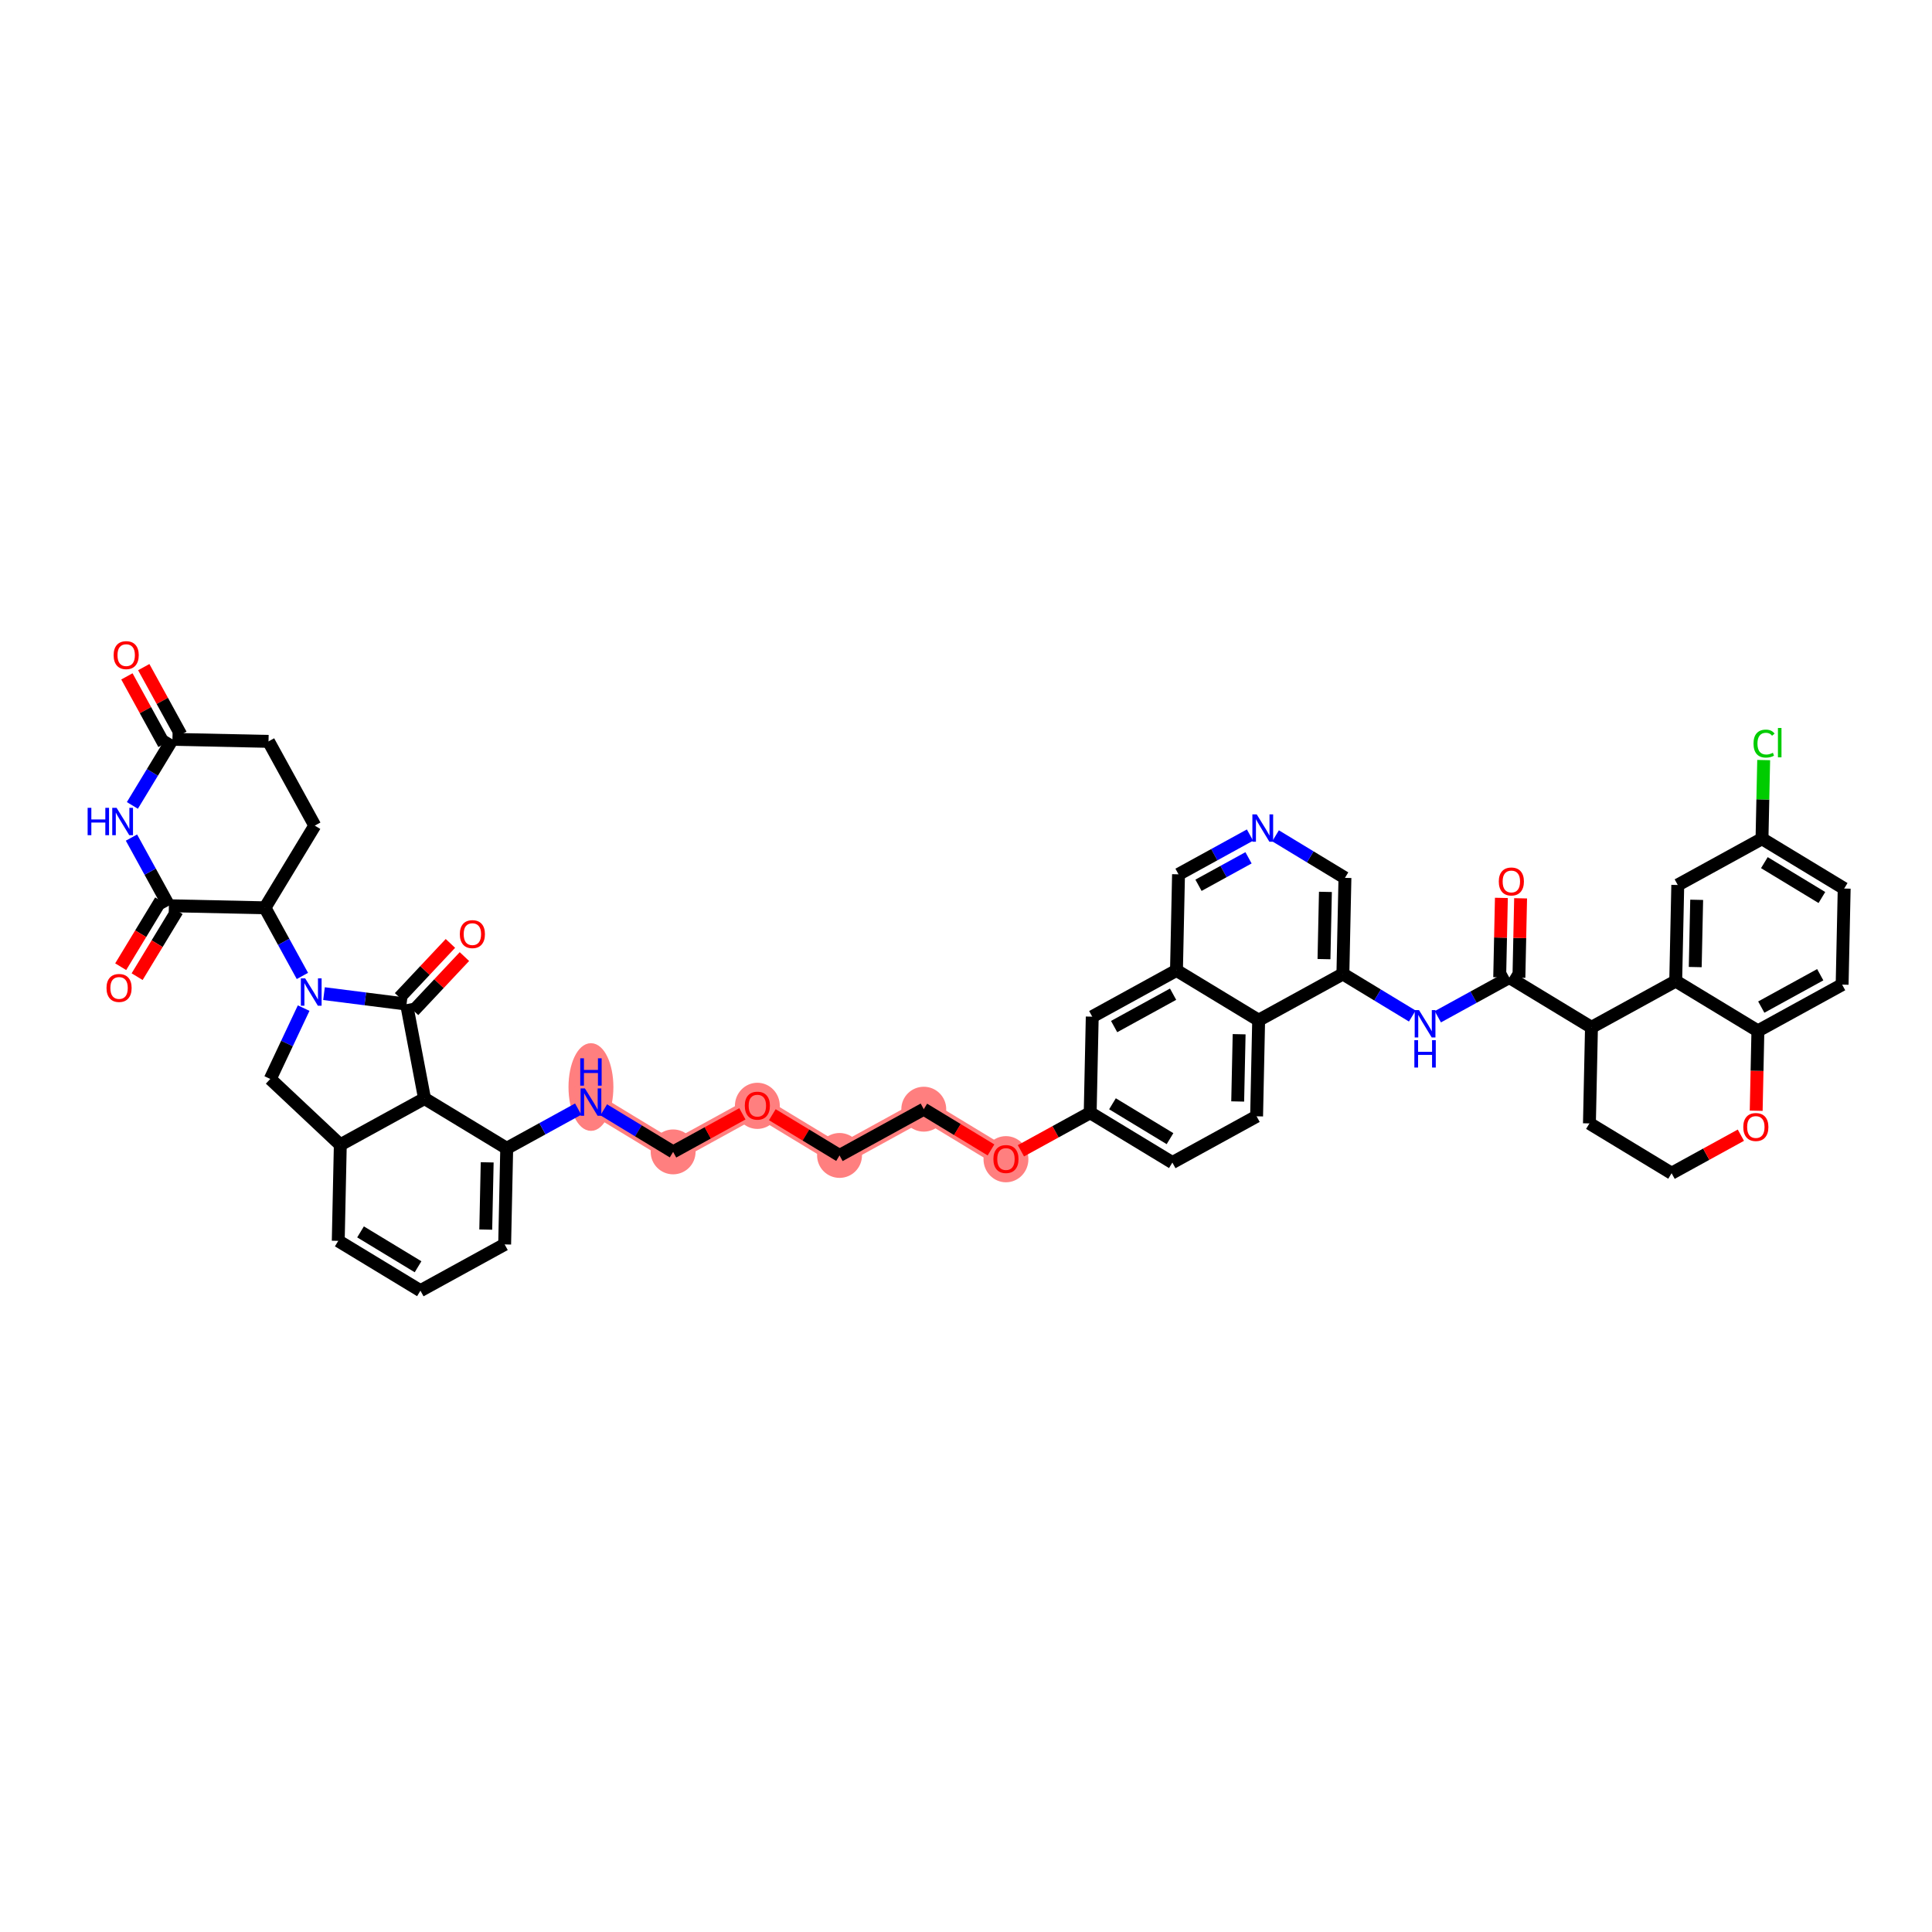 <?xml version='1.0' encoding='iso-8859-1'?>
<svg version='1.1' baseProfile='full'
              xmlns='http://www.w3.org/2000/svg'
                      xmlns:rdkit='http://www.rdkit.org/xml'
                      xmlns:xlink='http://www.w3.org/1999/xlink'
                  xml:space='preserve'
width='300px' height='300px' viewBox='0 0 300 300'>
<!-- END OF HEADER -->
<rect style='opacity:1.0;fill:#FFFFFF;stroke:none' width='300' height='300' x='0' y='0'> </rect>
<rect style='opacity:1.0;fill:#FFFFFF;stroke:none' width='300' height='300' x='0' y='0'> </rect>
<path d='M 91.762,171.129 L 104.523,178.865' style='fill:none;fill-rule:evenodd;stroke:#FF7F7F;stroke-width:3.2px;stroke-linecap:butt;stroke-linejoin:miter;stroke-opacity:1' />
<path d='M 104.523,178.865 L 117.602,171.681' style='fill:none;fill-rule:evenodd;stroke:#FF7F7F;stroke-width:3.2px;stroke-linecap:butt;stroke-linejoin:miter;stroke-opacity:1' />
<path d='M 117.602,171.681 L 130.363,179.417' style='fill:none;fill-rule:evenodd;stroke:#FF7F7F;stroke-width:3.2px;stroke-linecap:butt;stroke-linejoin:miter;stroke-opacity:1' />
<path d='M 130.363,179.417 L 143.443,172.234' style='fill:none;fill-rule:evenodd;stroke:#FF7F7F;stroke-width:3.2px;stroke-linecap:butt;stroke-linejoin:miter;stroke-opacity:1' />
<path d='M 143.443,172.234 L 156.204,179.969' style='fill:none;fill-rule:evenodd;stroke:#FF7F7F;stroke-width:3.2px;stroke-linecap:butt;stroke-linejoin:miter;stroke-opacity:1' />
<ellipse cx='91.762' cy='168.793' rx='2.985' ry='6.308'  style='fill:#FF7F7F;fill-rule:evenodd;stroke:#FF7F7F;stroke-width:1.0px;stroke-linecap:butt;stroke-linejoin:miter;stroke-opacity:1' />
<ellipse cx='104.523' cy='178.865' rx='2.985' ry='2.985'  style='fill:#FF7F7F;fill-rule:evenodd;stroke:#FF7F7F;stroke-width:1.0px;stroke-linecap:butt;stroke-linejoin:miter;stroke-opacity:1' />
<ellipse cx='117.602' cy='171.714' rx='2.985' ry='3.084'  style='fill:#FF7F7F;fill-rule:evenodd;stroke:#FF7F7F;stroke-width:1.0px;stroke-linecap:butt;stroke-linejoin:miter;stroke-opacity:1' />
<ellipse cx='130.363' cy='179.417' rx='2.985' ry='2.985'  style='fill:#FF7F7F;fill-rule:evenodd;stroke:#FF7F7F;stroke-width:1.0px;stroke-linecap:butt;stroke-linejoin:miter;stroke-opacity:1' />
<ellipse cx='143.443' cy='172.234' rx='2.985' ry='2.985'  style='fill:#FF7F7F;fill-rule:evenodd;stroke:#FF7F7F;stroke-width:1.0px;stroke-linecap:butt;stroke-linejoin:miter;stroke-opacity:1' />
<ellipse cx='156.204' cy='180.002' rx='2.985' ry='3.084'  style='fill:#FF7F7F;fill-rule:evenodd;stroke:#FF7F7F;stroke-width:1.0px;stroke-linecap:butt;stroke-linejoin:miter;stroke-opacity:1' />
<path class='bond-0 atom-0 atom-1' d='M 19.706,105.027 L 22.588,110.274' style='fill:none;fill-rule:evenodd;stroke:#FF0000;stroke-width:2.0px;stroke-linecap:butt;stroke-linejoin:miter;stroke-opacity:1' />
<path class='bond-0 atom-0 atom-1' d='M 22.588,110.274 L 25.469,115.52' style='fill:none;fill-rule:evenodd;stroke:#000000;stroke-width:2.0px;stroke-linecap:butt;stroke-linejoin:miter;stroke-opacity:1' />
<path class='bond-0 atom-0 atom-1' d='M 22.322,103.591 L 25.204,108.837' style='fill:none;fill-rule:evenodd;stroke:#FF0000;stroke-width:2.0px;stroke-linecap:butt;stroke-linejoin:miter;stroke-opacity:1' />
<path class='bond-0 atom-0 atom-1' d='M 25.204,108.837 L 28.085,114.083' style='fill:none;fill-rule:evenodd;stroke:#000000;stroke-width:2.0px;stroke-linecap:butt;stroke-linejoin:miter;stroke-opacity:1' />
<path class='bond-1 atom-1 atom-2' d='M 26.777,114.802 L 41.696,115.121' style='fill:none;fill-rule:evenodd;stroke:#000000;stroke-width:2.0px;stroke-linecap:butt;stroke-linejoin:miter;stroke-opacity:1' />
<path class='bond-47 atom-47 atom-1' d='M 20.555,125.065 L 23.666,119.934' style='fill:none;fill-rule:evenodd;stroke:#0000FF;stroke-width:2.0px;stroke-linecap:butt;stroke-linejoin:miter;stroke-opacity:1' />
<path class='bond-47 atom-47 atom-1' d='M 23.666,119.934 L 26.777,114.802' style='fill:none;fill-rule:evenodd;stroke:#000000;stroke-width:2.0px;stroke-linecap:butt;stroke-linejoin:miter;stroke-opacity:1' />
<path class='bond-2 atom-2 atom-3' d='M 41.696,115.121 L 48.88,128.2' style='fill:none;fill-rule:evenodd;stroke:#000000;stroke-width:2.0px;stroke-linecap:butt;stroke-linejoin:miter;stroke-opacity:1' />
<path class='bond-3 atom-3 atom-4' d='M 48.88,128.2 L 41.144,140.961' style='fill:none;fill-rule:evenodd;stroke:#000000;stroke-width:2.0px;stroke-linecap:butt;stroke-linejoin:miter;stroke-opacity:1' />
<path class='bond-4 atom-4 atom-5' d='M 41.144,140.961 L 44.05,146.252' style='fill:none;fill-rule:evenodd;stroke:#000000;stroke-width:2.0px;stroke-linecap:butt;stroke-linejoin:miter;stroke-opacity:1' />
<path class='bond-4 atom-4 atom-5' d='M 44.05,146.252 L 46.956,151.544' style='fill:none;fill-rule:evenodd;stroke:#0000FF;stroke-width:2.0px;stroke-linecap:butt;stroke-linejoin:miter;stroke-opacity:1' />
<path class='bond-44 atom-4 atom-45' d='M 41.144,140.961 L 26.225,140.642' style='fill:none;fill-rule:evenodd;stroke:#000000;stroke-width:2.0px;stroke-linecap:butt;stroke-linejoin:miter;stroke-opacity:1' />
<path class='bond-5 atom-5 atom-6' d='M 47.151,156.538 L 44.559,162.039' style='fill:none;fill-rule:evenodd;stroke:#0000FF;stroke-width:2.0px;stroke-linecap:butt;stroke-linejoin:miter;stroke-opacity:1' />
<path class='bond-5 atom-5 atom-6' d='M 44.559,162.039 L 41.968,167.54' style='fill:none;fill-rule:evenodd;stroke:#000000;stroke-width:2.0px;stroke-linecap:butt;stroke-linejoin:miter;stroke-opacity:1' />
<path class='bond-48 atom-43 atom-5' d='M 63.131,155.917 L 56.721,155.105' style='fill:none;fill-rule:evenodd;stroke:#000000;stroke-width:2.0px;stroke-linecap:butt;stroke-linejoin:miter;stroke-opacity:1' />
<path class='bond-48 atom-43 atom-5' d='M 56.721,155.105 L 50.311,154.292' style='fill:none;fill-rule:evenodd;stroke:#0000FF;stroke-width:2.0px;stroke-linecap:butt;stroke-linejoin:miter;stroke-opacity:1' />
<path class='bond-6 atom-6 atom-7' d='M 41.968,167.54 L 52.842,177.76' style='fill:none;fill-rule:evenodd;stroke:#000000;stroke-width:2.0px;stroke-linecap:butt;stroke-linejoin:miter;stroke-opacity:1' />
<path class='bond-7 atom-7 atom-8' d='M 52.842,177.76 L 52.523,192.679' style='fill:none;fill-rule:evenodd;stroke:#000000;stroke-width:2.0px;stroke-linecap:butt;stroke-linejoin:miter;stroke-opacity:1' />
<path class='bond-49 atom-42 atom-7' d='M 65.921,170.577 L 52.842,177.76' style='fill:none;fill-rule:evenodd;stroke:#000000;stroke-width:2.0px;stroke-linecap:butt;stroke-linejoin:miter;stroke-opacity:1' />
<path class='bond-8 atom-8 atom-9' d='M 52.523,192.679 L 65.284,200.415' style='fill:none;fill-rule:evenodd;stroke:#000000;stroke-width:2.0px;stroke-linecap:butt;stroke-linejoin:miter;stroke-opacity:1' />
<path class='bond-8 atom-8 atom-9' d='M 55.984,191.287 L 64.916,196.702' style='fill:none;fill-rule:evenodd;stroke:#000000;stroke-width:2.0px;stroke-linecap:butt;stroke-linejoin:miter;stroke-opacity:1' />
<path class='bond-9 atom-9 atom-10' d='M 65.284,200.415 L 78.363,193.232' style='fill:none;fill-rule:evenodd;stroke:#000000;stroke-width:2.0px;stroke-linecap:butt;stroke-linejoin:miter;stroke-opacity:1' />
<path class='bond-10 atom-10 atom-11' d='M 78.363,193.232 L 78.682,178.312' style='fill:none;fill-rule:evenodd;stroke:#000000;stroke-width:2.0px;stroke-linecap:butt;stroke-linejoin:miter;stroke-opacity:1' />
<path class='bond-10 atom-10 atom-11' d='M 75.427,190.93 L 75.65,180.487' style='fill:none;fill-rule:evenodd;stroke:#000000;stroke-width:2.0px;stroke-linecap:butt;stroke-linejoin:miter;stroke-opacity:1' />
<path class='bond-11 atom-11 atom-12' d='M 78.682,178.312 L 84.23,175.266' style='fill:none;fill-rule:evenodd;stroke:#000000;stroke-width:2.0px;stroke-linecap:butt;stroke-linejoin:miter;stroke-opacity:1' />
<path class='bond-11 atom-11 atom-12' d='M 84.23,175.266 L 89.778,172.219' style='fill:none;fill-rule:evenodd;stroke:#0000FF;stroke-width:2.0px;stroke-linecap:butt;stroke-linejoin:miter;stroke-opacity:1' />
<path class='bond-41 atom-11 atom-42' d='M 78.682,178.312 L 65.921,170.577' style='fill:none;fill-rule:evenodd;stroke:#000000;stroke-width:2.0px;stroke-linecap:butt;stroke-linejoin:miter;stroke-opacity:1' />
<path class='bond-12 atom-12 atom-13' d='M 93.746,172.332 L 99.134,175.598' style='fill:none;fill-rule:evenodd;stroke:#0000FF;stroke-width:2.0px;stroke-linecap:butt;stroke-linejoin:miter;stroke-opacity:1' />
<path class='bond-12 atom-12 atom-13' d='M 99.134,175.598 L 104.523,178.865' style='fill:none;fill-rule:evenodd;stroke:#000000;stroke-width:2.0px;stroke-linecap:butt;stroke-linejoin:miter;stroke-opacity:1' />
<path class='bond-13 atom-13 atom-14' d='M 104.523,178.865 L 109.901,175.911' style='fill:none;fill-rule:evenodd;stroke:#000000;stroke-width:2.0px;stroke-linecap:butt;stroke-linejoin:miter;stroke-opacity:1' />
<path class='bond-13 atom-13 atom-14' d='M 109.901,175.911 L 115.279,172.957' style='fill:none;fill-rule:evenodd;stroke:#FF0000;stroke-width:2.0px;stroke-linecap:butt;stroke-linejoin:miter;stroke-opacity:1' />
<path class='bond-14 atom-14 atom-15' d='M 119.926,173.09 L 125.144,176.253' style='fill:none;fill-rule:evenodd;stroke:#FF0000;stroke-width:2.0px;stroke-linecap:butt;stroke-linejoin:miter;stroke-opacity:1' />
<path class='bond-14 atom-14 atom-15' d='M 125.144,176.253 L 130.363,179.417' style='fill:none;fill-rule:evenodd;stroke:#000000;stroke-width:2.0px;stroke-linecap:butt;stroke-linejoin:miter;stroke-opacity:1' />
<path class='bond-15 atom-15 atom-16' d='M 130.363,179.417 L 143.443,172.234' style='fill:none;fill-rule:evenodd;stroke:#000000;stroke-width:2.0px;stroke-linecap:butt;stroke-linejoin:miter;stroke-opacity:1' />
<path class='bond-16 atom-16 atom-17' d='M 143.443,172.234 L 148.662,175.397' style='fill:none;fill-rule:evenodd;stroke:#000000;stroke-width:2.0px;stroke-linecap:butt;stroke-linejoin:miter;stroke-opacity:1' />
<path class='bond-16 atom-16 atom-17' d='M 148.662,175.397 L 153.881,178.561' style='fill:none;fill-rule:evenodd;stroke:#FF0000;stroke-width:2.0px;stroke-linecap:butt;stroke-linejoin:miter;stroke-opacity:1' />
<path class='bond-17 atom-17 atom-18' d='M 158.527,178.693 L 163.905,175.74' style='fill:none;fill-rule:evenodd;stroke:#FF0000;stroke-width:2.0px;stroke-linecap:butt;stroke-linejoin:miter;stroke-opacity:1' />
<path class='bond-17 atom-17 atom-18' d='M 163.905,175.74 L 169.284,172.786' style='fill:none;fill-rule:evenodd;stroke:#000000;stroke-width:2.0px;stroke-linecap:butt;stroke-linejoin:miter;stroke-opacity:1' />
<path class='bond-18 atom-18 atom-19' d='M 169.284,172.786 L 182.045,180.522' style='fill:none;fill-rule:evenodd;stroke:#000000;stroke-width:2.0px;stroke-linecap:butt;stroke-linejoin:miter;stroke-opacity:1' />
<path class='bond-18 atom-18 atom-19' d='M 172.745,171.394 L 181.678,176.809' style='fill:none;fill-rule:evenodd;stroke:#000000;stroke-width:2.0px;stroke-linecap:butt;stroke-linejoin:miter;stroke-opacity:1' />
<path class='bond-50 atom-41 atom-18' d='M 169.603,157.867 L 169.284,172.786' style='fill:none;fill-rule:evenodd;stroke:#000000;stroke-width:2.0px;stroke-linecap:butt;stroke-linejoin:miter;stroke-opacity:1' />
<path class='bond-19 atom-19 atom-20' d='M 182.045,180.522 L 195.124,173.338' style='fill:none;fill-rule:evenodd;stroke:#000000;stroke-width:2.0px;stroke-linecap:butt;stroke-linejoin:miter;stroke-opacity:1' />
<path class='bond-20 atom-20 atom-21' d='M 195.124,173.338 L 195.443,158.419' style='fill:none;fill-rule:evenodd;stroke:#000000;stroke-width:2.0px;stroke-linecap:butt;stroke-linejoin:miter;stroke-opacity:1' />
<path class='bond-20 atom-20 atom-21' d='M 192.188,171.036 L 192.412,160.593' style='fill:none;fill-rule:evenodd;stroke:#000000;stroke-width:2.0px;stroke-linecap:butt;stroke-linejoin:miter;stroke-opacity:1' />
<path class='bond-21 atom-21 atom-22' d='M 195.443,158.419 L 208.523,151.236' style='fill:none;fill-rule:evenodd;stroke:#000000;stroke-width:2.0px;stroke-linecap:butt;stroke-linejoin:miter;stroke-opacity:1' />
<path class='bond-51 atom-40 atom-21' d='M 182.682,150.683 L 195.443,158.419' style='fill:none;fill-rule:evenodd;stroke:#000000;stroke-width:2.0px;stroke-linecap:butt;stroke-linejoin:miter;stroke-opacity:1' />
<path class='bond-22 atom-22 atom-23' d='M 208.523,151.236 L 213.911,154.502' style='fill:none;fill-rule:evenodd;stroke:#000000;stroke-width:2.0px;stroke-linecap:butt;stroke-linejoin:miter;stroke-opacity:1' />
<path class='bond-22 atom-22 atom-23' d='M 213.911,154.502 L 219.3,157.769' style='fill:none;fill-rule:evenodd;stroke:#0000FF;stroke-width:2.0px;stroke-linecap:butt;stroke-linejoin:miter;stroke-opacity:1' />
<path class='bond-36 atom-22 atom-37' d='M 208.523,151.236 L 208.842,136.316' style='fill:none;fill-rule:evenodd;stroke:#000000;stroke-width:2.0px;stroke-linecap:butt;stroke-linejoin:miter;stroke-opacity:1' />
<path class='bond-36 atom-22 atom-37' d='M 205.587,148.934 L 205.81,138.491' style='fill:none;fill-rule:evenodd;stroke:#000000;stroke-width:2.0px;stroke-linecap:butt;stroke-linejoin:miter;stroke-opacity:1' />
<path class='bond-23 atom-23 atom-24' d='M 223.268,157.882 L 228.816,154.835' style='fill:none;fill-rule:evenodd;stroke:#0000FF;stroke-width:2.0px;stroke-linecap:butt;stroke-linejoin:miter;stroke-opacity:1' />
<path class='bond-23 atom-23 atom-24' d='M 228.816,154.835 L 234.364,151.788' style='fill:none;fill-rule:evenodd;stroke:#000000;stroke-width:2.0px;stroke-linecap:butt;stroke-linejoin:miter;stroke-opacity:1' />
<path class='bond-24 atom-24 atom-25' d='M 235.855,151.82 L 235.987,145.654' style='fill:none;fill-rule:evenodd;stroke:#000000;stroke-width:2.0px;stroke-linecap:butt;stroke-linejoin:miter;stroke-opacity:1' />
<path class='bond-24 atom-24 atom-25' d='M 235.987,145.654 L 236.119,139.488' style='fill:none;fill-rule:evenodd;stroke:#FF0000;stroke-width:2.0px;stroke-linecap:butt;stroke-linejoin:miter;stroke-opacity:1' />
<path class='bond-24 atom-24 atom-25' d='M 232.872,151.756 L 233.003,145.59' style='fill:none;fill-rule:evenodd;stroke:#000000;stroke-width:2.0px;stroke-linecap:butt;stroke-linejoin:miter;stroke-opacity:1' />
<path class='bond-24 atom-24 atom-25' d='M 233.003,145.59 L 233.135,139.424' style='fill:none;fill-rule:evenodd;stroke:#FF0000;stroke-width:2.0px;stroke-linecap:butt;stroke-linejoin:miter;stroke-opacity:1' />
<path class='bond-25 atom-24 atom-26' d='M 234.364,151.788 L 247.124,159.524' style='fill:none;fill-rule:evenodd;stroke:#000000;stroke-width:2.0px;stroke-linecap:butt;stroke-linejoin:miter;stroke-opacity:1' />
<path class='bond-26 atom-26 atom-27' d='M 247.124,159.524 L 246.806,174.443' style='fill:none;fill-rule:evenodd;stroke:#000000;stroke-width:2.0px;stroke-linecap:butt;stroke-linejoin:miter;stroke-opacity:1' />
<path class='bond-52 atom-36 atom-26' d='M 260.204,152.34 L 247.124,159.524' style='fill:none;fill-rule:evenodd;stroke:#000000;stroke-width:2.0px;stroke-linecap:butt;stroke-linejoin:miter;stroke-opacity:1' />
<path class='bond-27 atom-27 atom-28' d='M 246.806,174.443 L 259.566,182.178' style='fill:none;fill-rule:evenodd;stroke:#000000;stroke-width:2.0px;stroke-linecap:butt;stroke-linejoin:miter;stroke-opacity:1' />
<path class='bond-28 atom-28 atom-29' d='M 259.566,182.178 L 264.945,179.224' style='fill:none;fill-rule:evenodd;stroke:#000000;stroke-width:2.0px;stroke-linecap:butt;stroke-linejoin:miter;stroke-opacity:1' />
<path class='bond-28 atom-28 atom-29' d='M 264.945,179.224 L 270.323,176.271' style='fill:none;fill-rule:evenodd;stroke:#FF0000;stroke-width:2.0px;stroke-linecap:butt;stroke-linejoin:miter;stroke-opacity:1' />
<path class='bond-29 atom-29 atom-30' d='M 272.7,172.474 L 272.833,166.275' style='fill:none;fill-rule:evenodd;stroke:#FF0000;stroke-width:2.0px;stroke-linecap:butt;stroke-linejoin:miter;stroke-opacity:1' />
<path class='bond-29 atom-29 atom-30' d='M 272.833,166.275 L 272.965,160.076' style='fill:none;fill-rule:evenodd;stroke:#000000;stroke-width:2.0px;stroke-linecap:butt;stroke-linejoin:miter;stroke-opacity:1' />
<path class='bond-30 atom-30 atom-31' d='M 272.965,160.076 L 286.045,152.892' style='fill:none;fill-rule:evenodd;stroke:#000000;stroke-width:2.0px;stroke-linecap:butt;stroke-linejoin:miter;stroke-opacity:1' />
<path class='bond-30 atom-30 atom-31' d='M 273.49,156.382 L 282.646,151.354' style='fill:none;fill-rule:evenodd;stroke:#000000;stroke-width:2.0px;stroke-linecap:butt;stroke-linejoin:miter;stroke-opacity:1' />
<path class='bond-53 atom-36 atom-30' d='M 260.204,152.34 L 272.965,160.076' style='fill:none;fill-rule:evenodd;stroke:#000000;stroke-width:2.0px;stroke-linecap:butt;stroke-linejoin:miter;stroke-opacity:1' />
<path class='bond-31 atom-31 atom-32' d='M 286.045,152.892 L 286.364,137.973' style='fill:none;fill-rule:evenodd;stroke:#000000;stroke-width:2.0px;stroke-linecap:butt;stroke-linejoin:miter;stroke-opacity:1' />
<path class='bond-32 atom-32 atom-33' d='M 286.364,137.973 L 273.603,130.238' style='fill:none;fill-rule:evenodd;stroke:#000000;stroke-width:2.0px;stroke-linecap:butt;stroke-linejoin:miter;stroke-opacity:1' />
<path class='bond-32 atom-32 atom-33' d='M 282.902,139.365 L 273.97,133.95' style='fill:none;fill-rule:evenodd;stroke:#000000;stroke-width:2.0px;stroke-linecap:butt;stroke-linejoin:miter;stroke-opacity:1' />
<path class='bond-33 atom-33 atom-34' d='M 273.603,130.238 L 273.733,124.13' style='fill:none;fill-rule:evenodd;stroke:#000000;stroke-width:2.0px;stroke-linecap:butt;stroke-linejoin:miter;stroke-opacity:1' />
<path class='bond-33 atom-33 atom-34' d='M 273.733,124.13 L 273.864,118.023' style='fill:none;fill-rule:evenodd;stroke:#00CC00;stroke-width:2.0px;stroke-linecap:butt;stroke-linejoin:miter;stroke-opacity:1' />
<path class='bond-34 atom-33 atom-35' d='M 273.603,130.238 L 260.523,137.421' style='fill:none;fill-rule:evenodd;stroke:#000000;stroke-width:2.0px;stroke-linecap:butt;stroke-linejoin:miter;stroke-opacity:1' />
<path class='bond-35 atom-35 atom-36' d='M 260.523,137.421 L 260.204,152.34' style='fill:none;fill-rule:evenodd;stroke:#000000;stroke-width:2.0px;stroke-linecap:butt;stroke-linejoin:miter;stroke-opacity:1' />
<path class='bond-35 atom-35 atom-36' d='M 263.459,139.723 L 263.236,150.166' style='fill:none;fill-rule:evenodd;stroke:#000000;stroke-width:2.0px;stroke-linecap:butt;stroke-linejoin:miter;stroke-opacity:1' />
<path class='bond-37 atom-37 atom-38' d='M 208.842,136.316 L 203.453,133.05' style='fill:none;fill-rule:evenodd;stroke:#000000;stroke-width:2.0px;stroke-linecap:butt;stroke-linejoin:miter;stroke-opacity:1' />
<path class='bond-37 atom-37 atom-38' d='M 203.453,133.05 L 198.065,129.784' style='fill:none;fill-rule:evenodd;stroke:#0000FF;stroke-width:2.0px;stroke-linecap:butt;stroke-linejoin:miter;stroke-opacity:1' />
<path class='bond-38 atom-38 atom-39' d='M 194.097,129.67 L 188.549,132.717' style='fill:none;fill-rule:evenodd;stroke:#0000FF;stroke-width:2.0px;stroke-linecap:butt;stroke-linejoin:miter;stroke-opacity:1' />
<path class='bond-38 atom-38 atom-39' d='M 188.549,132.717 L 183.001,135.764' style='fill:none;fill-rule:evenodd;stroke:#000000;stroke-width:2.0px;stroke-linecap:butt;stroke-linejoin:miter;stroke-opacity:1' />
<path class='bond-38 atom-38 atom-39' d='M 193.869,133.2 L 189.986,135.333' style='fill:none;fill-rule:evenodd;stroke:#0000FF;stroke-width:2.0px;stroke-linecap:butt;stroke-linejoin:miter;stroke-opacity:1' />
<path class='bond-38 atom-38 atom-39' d='M 189.986,135.333 L 186.102,137.466' style='fill:none;fill-rule:evenodd;stroke:#000000;stroke-width:2.0px;stroke-linecap:butt;stroke-linejoin:miter;stroke-opacity:1' />
<path class='bond-39 atom-39 atom-40' d='M 183.001,135.764 L 182.682,150.683' style='fill:none;fill-rule:evenodd;stroke:#000000;stroke-width:2.0px;stroke-linecap:butt;stroke-linejoin:miter;stroke-opacity:1' />
<path class='bond-40 atom-40 atom-41' d='M 182.682,150.683 L 169.603,157.867' style='fill:none;fill-rule:evenodd;stroke:#000000;stroke-width:2.0px;stroke-linecap:butt;stroke-linejoin:miter;stroke-opacity:1' />
<path class='bond-40 atom-40 atom-41' d='M 182.157,154.377 L 173.001,159.405' style='fill:none;fill-rule:evenodd;stroke:#000000;stroke-width:2.0px;stroke-linecap:butt;stroke-linejoin:miter;stroke-opacity:1' />
<path class='bond-42 atom-42 atom-43' d='M 65.921,170.577 L 63.131,155.917' style='fill:none;fill-rule:evenodd;stroke:#000000;stroke-width:2.0px;stroke-linecap:butt;stroke-linejoin:miter;stroke-opacity:1' />
<path class='bond-43 atom-43 atom-44' d='M 64.219,156.939 L 68.167,152.738' style='fill:none;fill-rule:evenodd;stroke:#000000;stroke-width:2.0px;stroke-linecap:butt;stroke-linejoin:miter;stroke-opacity:1' />
<path class='bond-43 atom-43 atom-44' d='M 68.167,152.738 L 72.115,148.537' style='fill:none;fill-rule:evenodd;stroke:#FF0000;stroke-width:2.0px;stroke-linecap:butt;stroke-linejoin:miter;stroke-opacity:1' />
<path class='bond-43 atom-43 atom-44' d='M 62.044,154.895 L 65.992,150.694' style='fill:none;fill-rule:evenodd;stroke:#000000;stroke-width:2.0px;stroke-linecap:butt;stroke-linejoin:miter;stroke-opacity:1' />
<path class='bond-43 atom-43 atom-44' d='M 65.992,150.694 L 69.941,146.493' style='fill:none;fill-rule:evenodd;stroke:#FF0000;stroke-width:2.0px;stroke-linecap:butt;stroke-linejoin:miter;stroke-opacity:1' />
<path class='bond-45 atom-45 atom-46' d='M 24.949,139.869 L 21.845,144.989' style='fill:none;fill-rule:evenodd;stroke:#000000;stroke-width:2.0px;stroke-linecap:butt;stroke-linejoin:miter;stroke-opacity:1' />
<path class='bond-45 atom-45 atom-46' d='M 21.845,144.989 L 18.741,150.109' style='fill:none;fill-rule:evenodd;stroke:#FF0000;stroke-width:2.0px;stroke-linecap:butt;stroke-linejoin:miter;stroke-opacity:1' />
<path class='bond-45 atom-45 atom-46' d='M 27.501,141.416 L 24.397,146.536' style='fill:none;fill-rule:evenodd;stroke:#000000;stroke-width:2.0px;stroke-linecap:butt;stroke-linejoin:miter;stroke-opacity:1' />
<path class='bond-45 atom-45 atom-46' d='M 24.397,146.536 L 21.293,151.656' style='fill:none;fill-rule:evenodd;stroke:#FF0000;stroke-width:2.0px;stroke-linecap:butt;stroke-linejoin:miter;stroke-opacity:1' />
<path class='bond-46 atom-45 atom-47' d='M 26.225,140.642 L 23.319,135.351' style='fill:none;fill-rule:evenodd;stroke:#000000;stroke-width:2.0px;stroke-linecap:butt;stroke-linejoin:miter;stroke-opacity:1' />
<path class='bond-46 atom-45 atom-47' d='M 23.319,135.351 L 20.413,130.06' style='fill:none;fill-rule:evenodd;stroke:#0000FF;stroke-width:2.0px;stroke-linecap:butt;stroke-linejoin:miter;stroke-opacity:1' />
<path  class='atom-0' d='M 17.644 101.734
Q 17.644 100.714, 18.148 100.144
Q 18.652 99.574, 19.594 99.574
Q 20.536 99.574, 21.04 100.144
Q 21.544 100.714, 21.544 101.734
Q 21.544 102.766, 21.034 103.354
Q 20.524 103.936, 19.594 103.936
Q 18.658 103.936, 18.148 103.354
Q 17.644 102.772, 17.644 101.734
M 19.594 103.456
Q 20.242 103.456, 20.59 103.024
Q 20.944 102.586, 20.944 101.734
Q 20.944 100.9, 20.59 100.48
Q 20.242 100.054, 19.594 100.054
Q 18.946 100.054, 18.592 100.474
Q 18.244 100.894, 18.244 101.734
Q 18.244 102.592, 18.592 103.024
Q 18.946 103.456, 19.594 103.456
' fill='#FF0000'/>
<path  class='atom-5' d='M 47.388 151.917
L 48.78 154.167
Q 48.918 154.389, 49.14 154.791
Q 49.362 155.193, 49.374 155.217
L 49.374 151.917
L 49.938 151.917
L 49.938 156.165
L 49.356 156.165
L 47.862 153.705
Q 47.688 153.417, 47.502 153.087
Q 47.322 152.757, 47.268 152.655
L 47.268 156.165
L 46.716 156.165
L 46.716 151.917
L 47.388 151.917
' fill='#0000FF'/>
<path  class='atom-12' d='M 90.823 169.005
L 92.215 171.255
Q 92.353 171.477, 92.575 171.879
Q 92.797 172.281, 92.809 172.305
L 92.809 169.005
L 93.373 169.005
L 93.373 173.253
L 92.791 173.253
L 91.297 170.793
Q 91.123 170.505, 90.937 170.175
Q 90.757 169.845, 90.703 169.743
L 90.703 173.253
L 90.151 173.253
L 90.151 169.005
L 90.823 169.005
' fill='#0000FF'/>
<path  class='atom-12' d='M 90.1 164.332
L 90.676 164.332
L 90.676 166.138
L 92.848 166.138
L 92.848 164.332
L 93.424 164.332
L 93.424 168.58
L 92.848 168.58
L 92.848 166.618
L 90.676 166.618
L 90.676 168.58
L 90.1 168.58
L 90.1 164.332
' fill='#0000FF'/>
<path  class='atom-14' d='M 115.652 171.693
Q 115.652 170.673, 116.156 170.103
Q 116.66 169.533, 117.602 169.533
Q 118.544 169.533, 119.048 170.103
Q 119.552 170.673, 119.552 171.693
Q 119.552 172.725, 119.042 173.313
Q 118.532 173.895, 117.602 173.895
Q 116.666 173.895, 116.156 173.313
Q 115.652 172.731, 115.652 171.693
M 117.602 173.415
Q 118.25 173.415, 118.598 172.983
Q 118.952 172.545, 118.952 171.693
Q 118.952 170.859, 118.598 170.439
Q 118.25 170.013, 117.602 170.013
Q 116.954 170.013, 116.6 170.433
Q 116.252 170.853, 116.252 171.693
Q 116.252 172.551, 116.6 172.983
Q 116.954 173.415, 117.602 173.415
' fill='#FF0000'/>
<path  class='atom-17' d='M 154.254 179.981
Q 154.254 178.961, 154.758 178.391
Q 155.262 177.821, 156.204 177.821
Q 157.146 177.821, 157.65 178.391
Q 158.154 178.961, 158.154 179.981
Q 158.154 181.013, 157.644 181.601
Q 157.134 182.183, 156.204 182.183
Q 155.268 182.183, 154.758 181.601
Q 154.254 181.019, 154.254 179.981
M 156.204 181.703
Q 156.852 181.703, 157.2 181.271
Q 157.554 180.833, 157.554 179.981
Q 157.554 179.147, 157.2 178.727
Q 156.852 178.301, 156.204 178.301
Q 155.556 178.301, 155.202 178.721
Q 154.854 179.141, 154.854 179.981
Q 154.854 180.839, 155.202 181.271
Q 155.556 181.703, 156.204 181.703
' fill='#FF0000'/>
<path  class='atom-23' d='M 220.345 156.847
L 221.737 159.097
Q 221.875 159.319, 222.097 159.721
Q 222.319 160.123, 222.331 160.147
L 222.331 156.847
L 222.895 156.847
L 222.895 161.095
L 222.313 161.095
L 220.819 158.635
Q 220.645 158.347, 220.459 158.017
Q 220.279 157.687, 220.225 157.585
L 220.225 161.095
L 219.673 161.095
L 219.673 156.847
L 220.345 156.847
' fill='#0000FF'/>
<path  class='atom-23' d='M 219.622 161.52
L 220.198 161.52
L 220.198 163.326
L 222.37 163.326
L 222.37 161.52
L 222.946 161.52
L 222.946 165.768
L 222.37 165.768
L 222.37 163.806
L 220.198 163.806
L 220.198 165.768
L 219.622 165.768
L 219.622 161.52
' fill='#0000FF'/>
<path  class='atom-25' d='M 232.732 136.881
Q 232.732 135.861, 233.236 135.291
Q 233.74 134.721, 234.682 134.721
Q 235.624 134.721, 236.128 135.291
Q 236.632 135.861, 236.632 136.881
Q 236.632 137.913, 236.122 138.501
Q 235.612 139.083, 234.682 139.083
Q 233.746 139.083, 233.236 138.501
Q 232.732 137.919, 232.732 136.881
M 234.682 138.603
Q 235.33 138.603, 235.678 138.171
Q 236.032 137.733, 236.032 136.881
Q 236.032 136.047, 235.678 135.627
Q 235.33 135.201, 234.682 135.201
Q 234.034 135.201, 233.68 135.621
Q 233.332 136.041, 233.332 136.881
Q 233.332 137.739, 233.68 138.171
Q 234.034 138.603, 234.682 138.603
' fill='#FF0000'/>
<path  class='atom-29' d='M 270.696 175.007
Q 270.696 173.987, 271.2 173.417
Q 271.704 172.847, 272.646 172.847
Q 273.588 172.847, 274.092 173.417
Q 274.596 173.987, 274.596 175.007
Q 274.596 176.039, 274.086 176.627
Q 273.576 177.209, 272.646 177.209
Q 271.71 177.209, 271.2 176.627
Q 270.696 176.045, 270.696 175.007
M 272.646 176.729
Q 273.294 176.729, 273.642 176.297
Q 273.996 175.859, 273.996 175.007
Q 273.996 174.173, 273.642 173.753
Q 273.294 173.327, 272.646 173.327
Q 271.998 173.327, 271.644 173.747
Q 271.296 174.167, 271.296 175.007
Q 271.296 175.865, 271.644 176.297
Q 271.998 176.729, 272.646 176.729
' fill='#FF0000'/>
<path  class='atom-34' d='M 272.284 115.466
Q 272.284 114.41, 272.776 113.858
Q 273.274 113.3, 274.216 113.3
Q 275.092 113.3, 275.56 113.918
L 275.164 114.242
Q 274.822 113.792, 274.216 113.792
Q 273.574 113.792, 273.232 114.224
Q 272.896 114.65, 272.896 115.466
Q 272.896 116.306, 273.244 116.738
Q 273.598 117.17, 274.282 117.17
Q 274.75 117.17, 275.296 116.888
L 275.464 117.338
Q 275.242 117.482, 274.906 117.566
Q 274.57 117.65, 274.198 117.65
Q 273.274 117.65, 272.776 117.086
Q 272.284 116.522, 272.284 115.466
' fill='#00CC00'/>
<path  class='atom-34' d='M 276.076 113.042
L 276.628 113.042
L 276.628 117.596
L 276.076 117.596
L 276.076 113.042
' fill='#00CC00'/>
<path  class='atom-38' d='M 195.142 126.457
L 196.534 128.707
Q 196.672 128.929, 196.894 129.331
Q 197.116 129.733, 197.128 129.757
L 197.128 126.457
L 197.692 126.457
L 197.692 130.705
L 197.11 130.705
L 195.616 128.245
Q 195.442 127.957, 195.256 127.627
Q 195.076 127.297, 195.022 127.195
L 195.022 130.705
L 194.47 130.705
L 194.47 126.457
L 195.142 126.457
' fill='#0000FF'/>
<path  class='atom-44' d='M 71.401 145.056
Q 71.401 144.036, 71.905 143.466
Q 72.409 142.896, 73.351 142.896
Q 74.293 142.896, 74.797 143.466
Q 75.301 144.036, 75.301 145.056
Q 75.301 146.088, 74.791 146.676
Q 74.281 147.258, 73.351 147.258
Q 72.415 147.258, 71.905 146.676
Q 71.401 146.094, 71.401 145.056
M 73.351 146.778
Q 73.999 146.778, 74.347 146.346
Q 74.701 145.908, 74.701 145.056
Q 74.701 144.222, 74.347 143.802
Q 73.999 143.376, 73.351 143.376
Q 72.703 143.376, 72.349 143.796
Q 72.001 144.216, 72.001 145.056
Q 72.001 145.914, 72.349 146.346
Q 72.703 146.778, 73.351 146.778
' fill='#FF0000'/>
<path  class='atom-46' d='M 16.539 153.415
Q 16.539 152.395, 17.043 151.825
Q 17.547 151.255, 18.489 151.255
Q 19.431 151.255, 19.935 151.825
Q 20.439 152.395, 20.439 153.415
Q 20.439 154.447, 19.929 155.035
Q 19.419 155.617, 18.489 155.617
Q 17.553 155.617, 17.043 155.035
Q 16.539 154.453, 16.539 153.415
M 18.489 155.137
Q 19.137 155.137, 19.485 154.705
Q 19.839 154.267, 19.839 153.415
Q 19.839 152.581, 19.485 152.161
Q 19.137 151.735, 18.489 151.735
Q 17.841 151.735, 17.487 152.155
Q 17.139 152.575, 17.139 153.415
Q 17.139 154.273, 17.487 154.705
Q 17.841 155.137, 18.489 155.137
' fill='#FF0000'/>
<path  class='atom-47' d='M 13.608 125.439
L 14.184 125.439
L 14.184 127.245
L 16.356 127.245
L 16.356 125.439
L 16.932 125.439
L 16.932 129.687
L 16.356 129.687
L 16.356 127.725
L 14.184 127.725
L 14.184 129.687
L 13.608 129.687
L 13.608 125.439
' fill='#0000FF'/>
<path  class='atom-47' d='M 18.102 125.439
L 19.494 127.689
Q 19.632 127.911, 19.854 128.313
Q 20.076 128.715, 20.088 128.739
L 20.088 125.439
L 20.652 125.439
L 20.652 129.687
L 20.07 129.687
L 18.576 127.227
Q 18.402 126.939, 18.216 126.609
Q 18.036 126.279, 17.982 126.177
L 17.982 129.687
L 17.43 129.687
L 17.43 125.439
L 18.102 125.439
' fill='#0000FF'/>
</svg>
